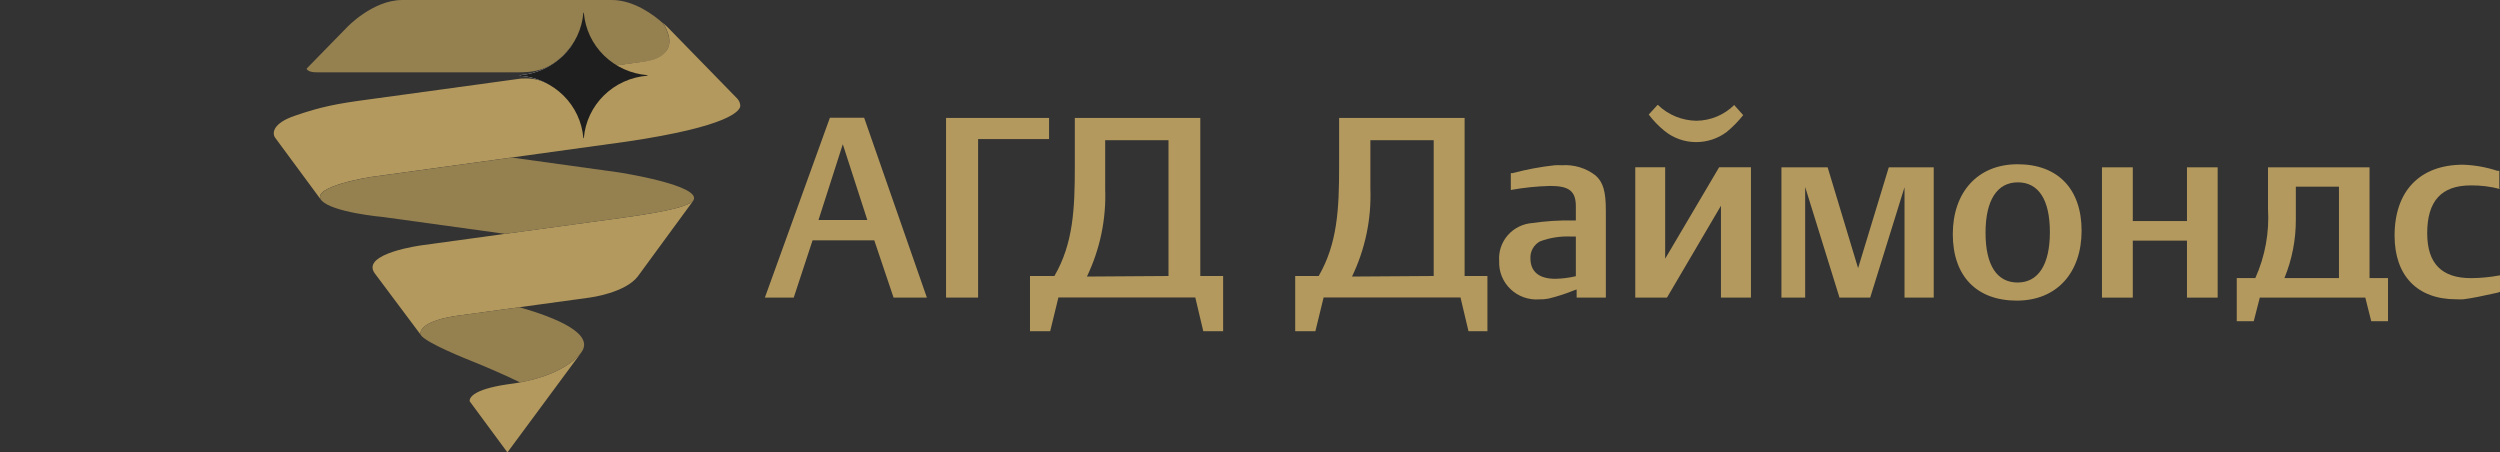<svg width="210" height="38" viewBox="0 0 210 38" fill="none" xmlns="http://www.w3.org/2000/svg">
<rect x="0" y="0" width="210" height="38" fill="#333333" stroke="none"/>
<g clip-path="url(#clip0_755_6640)">
<path d="M72.855 18.48L70.795 12.115L68.754 18.48H72.855ZM69.712 9.887H72.587L77.857 24.996H75.059L73.44 20.189H68.255L66.674 24.996H64.25L69.712 9.887Z" fill="#B3995D"/>
<path d="M82.161 11.682V24.997H79.469V9.906H88.122V11.682H82.161Z" fill="#B3995D"/>
<path d="M98.153 23.184V11.776H92.835V15.856C92.932 18.4 92.406 20.929 91.301 23.231L98.153 23.184ZM102.772 27.82H101.075L100.405 24.987H88.906L88.216 27.82H86.519V23.184H88.57C90.161 20.445 90.285 17.518 90.285 13.995V9.906H100.826V23.184H102.743V27.83L102.772 27.82Z" fill="#B3995D"/>
<path d="M120.43 23.184V11.776H115.112V15.856C115.206 18.4 114.676 20.93 113.569 23.231L120.43 23.184ZM125.049 27.82H123.353L122.682 24.987H111.183L110.493 27.82H108.797V23.184H110.771C112.352 20.445 112.486 17.518 112.486 13.995V9.906H123.027V23.184H124.944V27.83L125.049 27.82Z" fill="#B3995D"/>
<path d="M131.959 19.868C131.074 19.828 130.19 19.966 129.362 20.274C129.104 20.414 128.892 20.623 128.749 20.877C128.607 21.131 128.54 21.42 128.557 21.709C128.557 22.814 129.276 23.419 130.636 23.419C131.221 23.409 131.802 23.336 132.371 23.201V19.868H131.959ZM132.438 24.996V24.316L132.265 24.372C131.557 24.663 130.826 24.9 130.081 25.081C129.822 25.132 129.558 25.154 129.295 25.147C128.854 25.179 128.411 25.119 127.995 24.971C127.579 24.822 127.2 24.589 126.882 24.285C126.564 23.982 126.315 23.616 126.151 23.211C125.987 22.806 125.913 22.372 125.931 21.936C125.9 21.546 125.947 21.154 126.07 20.781C126.192 20.409 126.388 20.064 126.647 19.767C126.905 19.47 127.22 19.225 127.574 19.048C127.928 18.871 128.314 18.765 128.71 18.735C129.836 18.572 130.974 18.499 132.112 18.517H132.371V17.328C132.371 16.062 131.815 15.618 130.224 15.618C129.112 15.645 128.003 15.759 126.909 15.958V14.542H127.062C128.222 14.233 129.404 14.013 130.598 13.881C130.799 13.87 131.001 13.87 131.202 13.881C132.215 13.811 133.219 14.114 134.019 14.731C134.671 15.307 134.891 16.081 134.891 17.705V24.996H132.438Z" fill="#B3995D"/>
<path d="M139.27 8.821C140.135 9.653 141.291 10.126 142.5 10.143C143.692 10.13 144.832 9.655 145.671 8.821L146.428 9.671C146.016 10.189 145.551 10.664 145.039 11.087C144.298 11.642 143.392 11.94 142.461 11.937C141.495 11.934 140.56 11.601 139.816 10.993C139.321 10.591 138.876 10.131 138.494 9.623L139.27 8.773V8.821ZM144.56 24.997V17.282L140.027 24.997H137.363V14.052H139.874V21.73L144.406 14.052H147.08V24.997H144.56Z" fill="#B3995D"/>
<path d="M159.98 25V15.726L157.096 25H154.518L151.634 15.707V25H149.641V14.055H153.522L156.08 22.525L158.658 14.055H162.433V25H159.98Z" fill="#B3995D"/>
<path d="M169.478 23.731C171.213 23.731 172.19 22.239 172.19 19.501C172.19 16.762 171.232 15.317 169.497 15.317C167.763 15.317 166.785 16.809 166.785 19.548C166.785 22.286 167.744 23.731 169.478 23.731ZM169.478 13.797C172.861 13.797 174.854 15.874 174.854 19.378C174.854 22.881 172.794 25.252 169.411 25.252C166.028 25.252 164.035 23.184 164.035 19.671C164.035 16.158 166.115 13.797 169.478 13.797Z" fill="#B3995D"/>
<path d="M183.705 25V20.212H179.154V25H176.566V14.055H179.154V18.569H183.705V14.055H186.283V25H183.705Z" fill="#B3995D"/>
<path d="M196.473 23.356V15.679H192.85V18.418C192.861 20.11 192.536 21.788 191.892 23.356H196.473ZM200.612 26.983H199.185L198.686 25H189.822L189.315 26.983H187.887V23.356H189.449C190.268 21.529 190.633 19.534 190.512 17.539V14.055H199.041V23.356H200.593V26.983H200.612Z" fill="#B3995D"/>
<path d="M209.999 15.876C209.202 15.667 208.38 15.566 207.555 15.573C205.083 15.573 203.885 16.877 203.885 19.587C203.885 22.137 205.102 23.364 207.574 23.364C208.388 23.357 209.199 23.278 209.999 23.128V24.516L209.807 24.582C208.59 24.856 207.613 25.055 206.932 25.14C206.725 25.151 206.517 25.151 206.31 25.14C203.051 25.14 201.145 23.157 201.145 19.795C201.145 16.017 203.291 13.836 206.894 13.836C207.872 13.868 208.841 14.04 209.769 14.346H209.941V15.8L209.999 15.876Z" fill="#B3995D"/>
</g>
<g clip-path="url(#clip1_755_6640)">
<path fill-rule="evenodd" clip-rule="evenodd" d="M54.373 6.312C52.998 6.202 51.707 5.616 50.731 4.658C49.755 3.701 49.157 2.434 49.044 1.084C49.044 1.078 49.042 1.073 49.038 1.069C49.034 1.065 49.028 1.062 49.023 1.062C49.017 1.062 49.012 1.065 49.008 1.069C49.004 1.073 49.001 1.078 49.001 1.084C48.89 2.434 48.293 3.702 47.317 4.661C46.341 5.619 45.05 6.205 43.674 6.315C43.671 6.315 43.668 6.316 43.666 6.317C43.663 6.318 43.661 6.32 43.659 6.322C43.657 6.323 43.655 6.326 43.654 6.328C43.653 6.331 43.652 6.334 43.652 6.336C43.652 6.339 43.653 6.342 43.654 6.344C43.655 6.347 43.657 6.349 43.659 6.351C43.661 6.353 43.663 6.355 43.666 6.356C43.668 6.357 43.671 6.357 43.674 6.357C45.05 6.467 46.341 7.054 47.317 8.012C48.293 8.971 48.89 10.239 49.001 11.589C49.001 11.595 49.004 11.6 49.008 11.604C49.012 11.608 49.017 11.61 49.023 11.61C49.028 11.61 49.034 11.608 49.038 11.604C49.042 11.6 49.044 11.595 49.044 11.589C49.156 10.239 49.754 8.971 50.73 8.013C51.706 7.055 52.997 6.468 54.373 6.359C54.379 6.358 54.384 6.356 54.388 6.352C54.392 6.348 54.394 6.343 54.394 6.338C54.395 6.335 54.395 6.331 54.394 6.328C54.394 6.325 54.392 6.322 54.39 6.319C54.388 6.317 54.386 6.315 54.383 6.314C54.38 6.312 54.376 6.312 54.373 6.312Z" fill="white"/>
<path fill-rule="evenodd" clip-rule="evenodd" d="M51.39 0H33.797C31.301 0 29.139 2.301 29.139 2.301L25.758 5.762C25.758 5.762 25.788 6.076 26.621 6.076H43.459C44.543 6.076 46.534 6.076 48.1 3.698L47.91 6.034C47.928 6.034 47.947 6.034 47.963 6.027L50.681 5.65C50.752 5.64 50.821 5.631 50.889 5.62L51.267 5.568H51.273L51.706 5.509C51.732 5.509 51.756 5.5 51.784 5.498L52.15 5.447C52.162 5.446 52.175 5.446 52.187 5.447L52.523 5.399L52.617 5.385L53.232 5.299L53.279 5.292L53.55 5.254H53.559C53.728 5.232 53.867 5.211 53.981 5.195H54.007L54.133 5.176H54.157L54.25 5.163C54.322 5.15 54.394 5.138 54.465 5.122C54.487 5.122 54.507 5.112 54.528 5.107L54.675 5.071L54.742 5.051C54.788 5.039 54.834 5.025 54.878 5.009L54.94 4.988L55.075 4.938L55.125 4.917C55.173 4.897 55.219 4.875 55.265 4.852L55.299 4.835C55.35 4.809 55.401 4.781 55.447 4.752L55.462 4.744C55.647 4.64 55.807 4.5 55.934 4.333C56.06 4.166 56.151 3.975 56.199 3.772C56.199 3.766 56.199 3.761 56.199 3.755C56.209 3.706 56.216 3.657 56.22 3.608C56.22 3.588 56.22 3.568 56.22 3.551V3.434C56.22 3.408 56.22 3.383 56.22 3.357C56.22 3.301 56.209 3.242 56.199 3.183C56.107 2.742 55.932 2.323 55.683 1.947C54.934 1.268 53.243 0 51.39 0Z" fill="#958050"/>
<path fill-rule="evenodd" clip-rule="evenodd" d="M56.204 3.167C56.405 4.291 55.476 4.951 54.254 5.144C53.743 5.224 50.057 5.736 45.742 6.332H45.868V6.972C45.168 6.59 44.328 6.564 43.751 6.601C38.212 7.365 32.284 8.176 30.91 8.36C28.267 8.715 26.988 8.96 24.772 9.72C22.94 10.344 22.836 11.159 23.109 11.564L26.968 16.792C26.132 15.659 31.104 14.87 31.104 14.87L52.676 11.89C61.315 10.61 62.183 9.294 62.183 8.882C62.175 8.667 62.092 8.462 61.948 8.301L56.108 2.314C56.108 2.314 55.951 2.154 55.689 1.922C55.941 2.301 56.117 2.723 56.209 3.167H56.204Z" fill="#B3995D"/>
<path fill-rule="evenodd" clip-rule="evenodd" d="M54.373 6.312C52.998 6.202 51.707 5.616 50.731 4.658C49.755 3.701 49.157 2.434 49.044 1.084C49.044 1.078 49.042 1.073 49.038 1.069C49.034 1.065 49.028 1.062 49.023 1.062C49.017 1.062 49.012 1.065 49.008 1.069C49.004 1.073 49.001 1.078 49.001 1.084C48.89 2.434 48.293 3.702 47.317 4.661C46.341 5.619 45.05 6.205 43.674 6.315C43.671 6.315 43.668 6.316 43.666 6.317C43.663 6.318 43.661 6.32 43.659 6.322C43.657 6.323 43.655 6.326 43.654 6.328C43.653 6.331 43.652 6.334 43.652 6.336C43.652 6.339 43.653 6.342 43.654 6.344C43.655 6.347 43.657 6.349 43.659 6.351C43.661 6.353 43.663 6.355 43.666 6.356C43.668 6.357 43.671 6.357 43.674 6.357C45.05 6.467 46.341 7.054 47.317 8.012C48.293 8.971 48.89 10.239 49.001 11.589C49.001 11.595 49.004 11.6 49.008 11.604C49.012 11.608 49.017 11.61 49.023 11.61C49.028 11.61 49.034 11.608 49.038 11.604C49.042 11.6 49.044 11.595 49.044 11.589C49.156 10.239 49.754 8.971 50.73 8.013C51.706 7.055 52.997 6.468 54.373 6.359C54.379 6.358 54.384 6.356 54.388 6.352C54.392 6.348 54.394 6.343 54.394 6.338C54.395 6.335 54.395 6.331 54.394 6.328C54.394 6.325 54.392 6.322 54.39 6.319C54.388 6.317 54.386 6.315 54.383 6.314C54.38 6.312 54.376 6.312 54.373 6.312Z" fill="#1E1E1E"/>
<path fill-rule="evenodd" clip-rule="evenodd" d="M52.233 18.298C46.258 19.12 35.45 20.6 35.45 20.6C35.45 20.6 30.305 21.273 31.463 22.939L35.34 28.121C35.214 27.765 35.569 26.914 38.51 26.507C42.635 25.936 49.578 24.99 49.578 24.99C49.578 24.99 52.505 24.604 53.571 23.224C56.1 19.797 56.341 19.419 58.24 16.852C57.875 17.232 56.763 17.677 52.239 18.298H52.233Z" fill="#B3995D"/>
<path fill-rule="evenodd" clip-rule="evenodd" d="M31.11 14.876C31.11 14.876 26.138 15.664 26.974 16.798C27.826 17.845 32.178 18.229 32.178 18.229L42.428 19.645C45.701 19.197 49.477 18.679 52.233 18.299C56.756 17.681 57.869 17.234 58.234 16.853C59.075 15.576 51.989 14.482 51.989 14.482L42.997 13.234L31.11 14.876Z" fill="#958050"/>
<path fill-rule="evenodd" clip-rule="evenodd" d="M38.504 26.509C35.615 26.91 35.22 27.738 35.328 28.104C35.341 28.123 35.352 28.148 35.366 28.165C35.844 28.825 39.117 30.132 39.967 30.472C40.673 30.755 42.412 31.494 43.682 32.119C46.596 31.579 48.005 30.512 48.6 29.881C48.658 29.82 48.838 29.59 48.838 29.59C49.96 28.029 46.723 26.69 43.628 25.805L38.504 26.509Z" fill="#958050"/>
<path fill-rule="evenodd" clip-rule="evenodd" d="M48.599 29.882C47.933 30.594 46.252 31.842 42.574 32.292C39.701 32.723 39.427 33.424 39.45 33.702L42.623 38.002C42.623 38.002 46.183 33.182 48.837 29.598C48.837 29.598 48.657 29.828 48.599 29.888V29.882Z" fill="#B3995D"/>
</g>
<defs>
<clipPath id="clip0_755_6640">
<rect width="145.751" height="19" fill="white" transform="translate(64.25 8.82)"/>
</clipPath>
<clipPath id="clip1_755_6640">
<rect width="39.188" height="38" fill="white" transform="translate(23)"/>
</clipPath>
</defs>
</svg>
